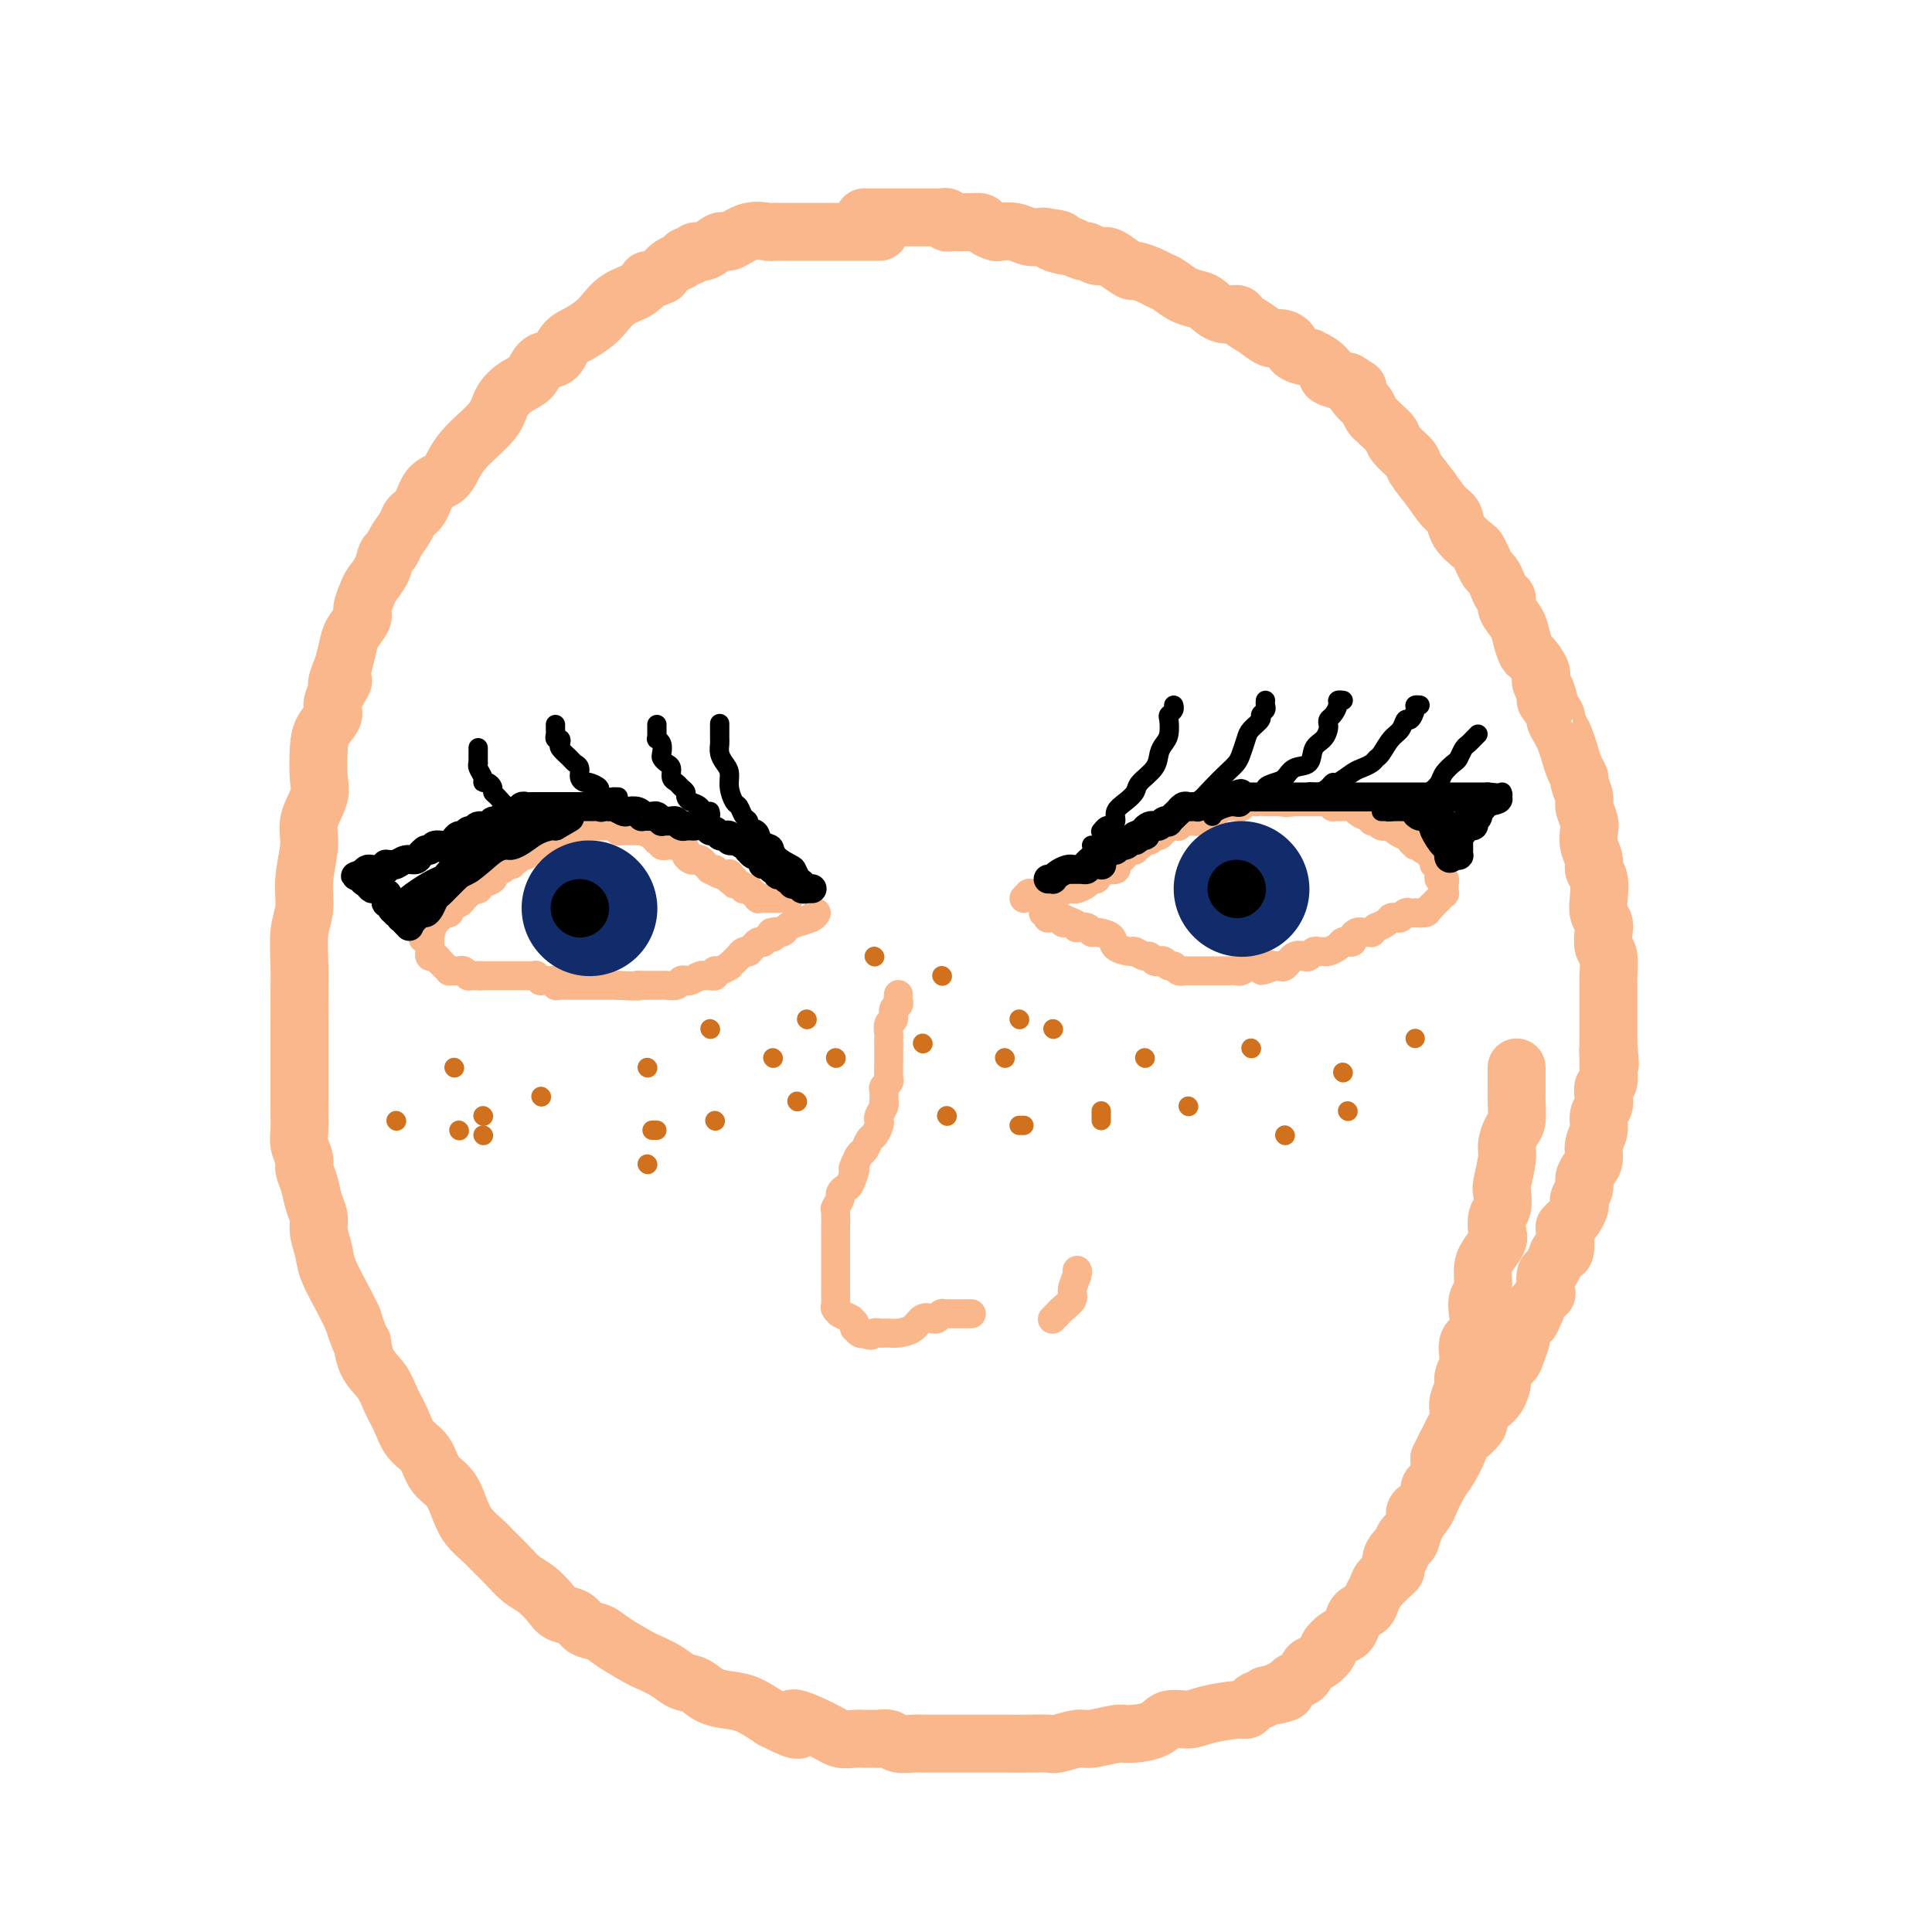<svg viewBox='0 0 400 400' version='1.1' xmlns='http://www.w3.org/2000/svg' xmlns:xlink='http://www.w3.org/1999/xlink'><g fill='none' stroke='#FBB78C' stroke-width='12' stroke-linecap='round' stroke-linejoin='round'><path d='M182,48c0.120,0.000 0.241,0.000 0,0c-0.241,-0.000 -0.842,-0.000 -1,0c-0.158,0.000 0.128,0.000 0,0c-0.128,-0.000 -0.671,-0.000 -1,0c-0.329,0.000 -0.443,0.000 -1,0c-0.557,-0.000 -1.555,-0.000 -2,0c-0.445,0.000 -0.335,0.000 -1,0c-0.665,-0.000 -2.103,-0.000 -3,0c-0.897,0.000 -1.252,0.000 -2,0c-0.748,-0.000 -1.889,-0.000 -3,0c-1.111,0.000 -2.193,0.001 -3,0c-0.807,-0.001 -1.338,-0.002 -2,0c-0.662,0.002 -1.455,0.009 -2,0c-0.545,-0.009 -0.841,-0.033 -1,0c-0.159,0.033 -0.182,0.122 -1,0c-0.818,-0.122 -2.432,-0.454 -4,0c-1.568,0.454 -3.088,1.695 -4,2c-0.912,0.305 -1.214,-0.325 -2,0c-0.786,0.325 -2.055,1.607 -3,2c-0.945,0.393 -1.566,-0.103 -2,0c-0.434,0.103 -0.683,0.804 -1,1c-0.317,0.196 -0.704,-0.112 -1,0c-0.296,0.112 -0.503,0.646 -1,1c-0.497,0.354 -1.285,0.530 -2,1c-0.715,0.470 -1.358,1.235 -2,2'/><path d='M137,57c-3.396,1.519 -2.887,0.815 -3,1c-0.113,0.185 -0.848,1.257 -2,2c-1.152,0.743 -2.721,1.156 -4,2c-1.279,0.844 -2.267,2.118 -3,3c-0.733,0.882 -1.212,1.372 -2,2c-0.788,0.628 -1.887,1.394 -3,2c-1.113,0.606 -2.240,1.054 -3,2c-0.760,0.946 -1.153,2.391 -2,3c-0.847,0.609 -2.150,0.380 -3,1c-0.850,0.620 -1.249,2.087 -2,3c-0.751,0.913 -1.854,1.273 -3,2c-1.146,0.727 -2.336,1.823 -3,3c-0.664,1.177 -0.800,2.435 -2,4c-1.200,1.565 -3.462,3.438 -5,5c-1.538,1.562 -2.353,2.813 -3,4c-0.647,1.187 -1.128,2.309 -2,3c-0.872,0.691 -2.135,0.951 -3,2c-0.865,1.049 -1.331,2.887 -2,4c-0.669,1.113 -1.542,1.501 -2,2c-0.458,0.499 -0.503,1.109 -1,2c-0.497,0.891 -1.446,2.063 -2,3c-0.554,0.937 -0.711,1.639 -1,2c-0.289,0.361 -0.709,0.380 -1,1c-0.291,0.620 -0.455,1.842 -1,3c-0.545,1.158 -1.473,2.253 -2,3c-0.527,0.747 -0.652,1.147 -1,2c-0.348,0.853 -0.919,2.160 -1,3c-0.081,0.840 0.329,1.215 0,2c-0.329,0.785 -1.396,1.981 -2,3c-0.604,1.019 -0.744,1.863 -1,3c-0.256,1.137 -0.628,2.569 -1,4'/><path d='M71,138c-2.656,6.199 -0.295,3.198 0,3c0.295,-0.198 -1.477,2.408 -2,4c-0.523,1.592 0.202,2.171 0,3c-0.202,0.829 -1.330,1.908 -2,3c-0.670,1.092 -0.882,2.197 -1,4c-0.118,1.803 -0.141,4.305 0,6c0.141,1.695 0.445,2.585 0,4c-0.445,1.415 -1.640,3.355 -2,5c-0.360,1.645 0.114,2.995 0,5c-0.114,2.005 -0.815,4.667 -1,7c-0.185,2.333 0.147,4.338 0,6c-0.147,1.662 -0.771,2.980 -1,5c-0.229,2.020 -0.061,4.742 0,7c0.061,2.258 0.016,4.051 0,6c-0.016,1.949 -0.004,4.054 0,6c0.004,1.946 0.001,3.732 0,5c-0.001,1.268 -0.001,2.019 0,4c0.001,1.981 0.004,5.192 0,7c-0.004,1.808 -0.016,2.213 0,3c0.016,0.787 0.060,1.956 0,3c-0.060,1.044 -0.224,1.963 0,3c0.224,1.037 0.834,2.192 1,3c0.166,0.808 -0.114,1.268 0,2c0.114,0.732 0.623,1.736 1,3c0.377,1.264 0.624,2.790 1,4c0.376,1.210 0.881,2.105 1,3c0.119,0.895 -0.148,1.789 0,3c0.148,1.211 0.710,2.737 1,4c0.290,1.263 0.309,2.263 1,4c0.691,1.737 2.055,4.211 3,6c0.945,1.789 1.473,2.895 2,4'/><path d='M73,273c2.136,6.510 1.976,4.786 2,5c0.024,0.214 0.232,2.368 1,4c0.768,1.632 2.097,2.743 3,4c0.903,1.257 1.382,2.661 2,4c0.618,1.339 1.377,2.612 2,4c0.623,1.388 1.112,2.891 2,4c0.888,1.109 2.176,1.822 3,3c0.824,1.178 1.183,2.819 2,4c0.817,1.181 2.091,1.901 3,3c0.909,1.099 1.454,2.576 2,4c0.546,1.424 1.094,2.794 2,4c0.906,1.206 2.171,2.247 3,3c0.829,0.753 1.223,1.216 2,2c0.777,0.784 1.936,1.888 3,3c1.064,1.112 2.032,2.233 3,3c0.968,0.767 1.935,1.179 3,2c1.065,0.821 2.228,2.051 3,3c0.772,0.949 1.152,1.618 2,2c0.848,0.382 2.164,0.477 3,1c0.836,0.523 1.191,1.473 2,2c0.809,0.527 2.072,0.630 3,1c0.928,0.370 1.522,1.006 3,2c1.478,0.994 3.841,2.345 5,3c1.159,0.655 1.114,0.613 2,1c0.886,0.387 2.705,1.203 4,2c1.295,0.797 2.067,1.574 3,2c0.933,0.426 2.026,0.501 3,1c0.974,0.499 1.828,1.422 3,2c1.172,0.578 2.662,0.809 4,1c1.338,0.191 2.525,0.340 4,1c1.475,0.660 3.237,1.830 5,3'/><path d='M160,356c8.640,4.397 4.240,0.891 4,0c-0.240,-0.891 3.680,0.833 6,2c2.320,1.167 3.040,1.777 4,2c0.960,0.223 2.158,0.059 3,0c0.842,-0.059 1.327,-0.012 2,0c0.673,0.012 1.535,-0.011 2,0c0.465,0.011 0.535,0.055 1,0c0.465,-0.055 1.327,-0.211 2,0c0.673,0.211 1.157,0.789 2,1c0.843,0.211 2.045,0.057 3,0c0.955,-0.057 1.665,-0.015 3,0c1.335,0.015 3.296,0.004 5,0c1.704,-0.004 3.150,0.000 5,0c1.850,-0.000 4.103,-0.004 6,0c1.897,0.004 3.440,0.016 5,0c1.560,-0.016 3.139,-0.061 4,0c0.861,0.061 1.004,0.227 2,0c0.996,-0.227 2.844,-0.847 4,-1c1.156,-0.153 1.620,0.162 3,0c1.380,-0.162 3.675,-0.799 5,-1c1.325,-0.201 1.681,0.034 3,0c1.319,-0.034 3.600,-0.339 5,-1c1.400,-0.661 1.919,-1.679 3,-2c1.081,-0.321 2.723,0.055 4,0c1.277,-0.055 2.187,-0.540 4,-1c1.813,-0.460 4.527,-0.893 6,-1c1.473,-0.107 1.704,0.112 2,0c0.296,-0.112 0.657,-0.556 1,-1c0.343,-0.444 0.669,-0.889 1,-1c0.331,-0.111 0.666,0.111 1,0c0.334,-0.111 0.667,-0.556 1,-1'/><path d='M262,351c7.366,-1.483 3.282,-0.190 2,0c-1.282,0.190 0.238,-0.721 1,-1c0.762,-0.279 0.767,0.076 1,0c0.233,-0.076 0.695,-0.583 1,-1c0.305,-0.417 0.454,-0.746 1,-1c0.546,-0.254 1.490,-0.434 2,-1c0.510,-0.566 0.587,-1.518 1,-2c0.413,-0.482 1.161,-0.496 2,-1c0.839,-0.504 1.769,-1.500 2,-2c0.231,-0.500 -0.237,-0.505 0,-1c0.237,-0.495 1.181,-1.480 2,-2c0.819,-0.520 1.515,-0.576 2,-1c0.485,-0.424 0.760,-1.216 1,-2c0.240,-0.784 0.444,-1.561 1,-2c0.556,-0.439 1.463,-0.540 2,-1c0.537,-0.460 0.703,-1.278 1,-2c0.297,-0.722 0.723,-1.349 1,-2c0.277,-0.651 0.403,-1.325 1,-2c0.597,-0.675 1.664,-1.350 2,-2c0.336,-0.650 -0.060,-1.275 0,-2c0.060,-0.725 0.575,-1.550 1,-2c0.425,-0.450 0.761,-0.525 1,-1c0.239,-0.475 0.379,-1.348 1,-2c0.621,-0.652 1.721,-1.082 2,-2c0.279,-0.918 -0.262,-2.324 0,-3c0.262,-0.676 1.328,-0.622 2,-1c0.672,-0.378 0.951,-1.190 1,-2c0.049,-0.810 -0.131,-1.619 0,-2c0.131,-0.381 0.574,-0.333 1,-1c0.426,-0.667 0.836,-2.048 1,-3c0.164,-0.952 0.082,-1.476 0,-2'/><path d='M298,302c2.498,-5.153 1.244,-2.536 1,-2c-0.244,0.536 0.522,-1.010 1,-2c0.478,-0.990 0.668,-1.424 1,-2c0.332,-0.576 0.806,-1.295 1,-2c0.194,-0.705 0.109,-1.398 0,-2c-0.109,-0.602 -0.241,-1.114 0,-2c0.241,-0.886 0.857,-2.147 1,-3c0.143,-0.853 -0.186,-1.299 0,-2c0.186,-0.701 0.886,-1.658 1,-3c0.114,-1.342 -0.358,-3.067 0,-4c0.358,-0.933 1.545,-1.072 2,-2c0.455,-0.928 0.176,-2.646 0,-4c-0.176,-1.354 -0.250,-2.345 0,-3c0.250,-0.655 0.824,-0.975 1,-2c0.176,-1.025 -0.045,-2.754 0,-4c0.045,-1.246 0.355,-2.009 1,-3c0.645,-0.991 1.623,-2.209 2,-3c0.377,-0.791 0.153,-1.153 0,-2c-0.153,-0.847 -0.233,-2.177 0,-3c0.233,-0.823 0.780,-1.140 1,-2c0.220,-0.860 0.114,-2.265 0,-3c-0.114,-0.735 -0.237,-0.800 0,-2c0.237,-1.200 0.834,-3.536 1,-5c0.166,-1.464 -0.099,-2.055 0,-3c0.099,-0.945 0.562,-2.244 1,-3c0.438,-0.756 0.849,-0.968 1,-2c0.151,-1.032 0.040,-2.885 0,-4c-0.040,-1.115 -0.011,-1.493 0,-2c0.011,-0.507 0.003,-1.145 0,-2c-0.003,-0.855 -0.002,-1.928 0,-3'/><path d='M179,45c-0.085,0.000 -0.170,0.000 0,0c0.170,-0.000 0.596,-0.000 1,0c0.404,0.000 0.787,0.000 1,0c0.213,-0.000 0.255,-0.000 1,0c0.745,0.000 2.193,0.000 3,0c0.807,-0.000 0.973,-0.000 2,0c1.027,0.000 2.915,0.000 4,0c1.085,-0.000 1.366,-0.001 2,0c0.634,0.001 1.619,0.004 2,0c0.381,-0.004 0.158,-0.015 0,0c-0.158,0.015 -0.249,0.057 0,0c0.249,-0.057 0.840,-0.211 1,0c0.160,0.211 -0.111,0.789 0,1c0.111,0.211 0.604,0.057 1,0c0.396,-0.057 0.697,-0.015 1,0c0.303,0.015 0.610,0.003 1,0c0.390,-0.003 0.863,0.002 1,0c0.137,-0.002 -0.061,-0.011 0,0c0.061,0.011 0.382,0.042 1,0c0.618,-0.042 1.534,-0.156 2,0c0.466,0.156 0.484,0.581 1,1c0.516,0.419 1.531,0.830 2,1c0.469,0.170 0.394,0.097 1,0c0.606,-0.097 1.894,-0.218 3,0c1.106,0.218 2.030,0.777 3,1c0.970,0.223 1.985,0.112 3,0'/><path d='M216,49c6.003,0.780 2.511,0.730 2,1c-0.511,0.270 1.960,0.861 3,1c1.040,0.139 0.649,-0.173 1,0c0.351,0.173 1.444,0.833 2,1c0.556,0.167 0.577,-0.158 1,0c0.423,0.158 1.249,0.798 2,1c0.751,0.202 1.426,-0.034 2,0c0.574,0.034 1.046,0.338 2,1c0.954,0.662 2.390,1.682 3,2c0.610,0.318 0.393,-0.066 1,0c0.607,0.066 2.039,0.581 3,1c0.961,0.419 1.450,0.741 2,1c0.550,0.259 1.161,0.455 2,1c0.839,0.545 1.906,1.438 3,2c1.094,0.562 2.214,0.794 3,1c0.786,0.206 1.239,0.386 2,1c0.761,0.614 1.832,1.661 3,2c1.168,0.339 2.434,-0.029 3,0c0.566,0.029 0.432,0.455 1,1c0.568,0.545 1.837,1.210 3,2c1.163,0.790 2.218,1.704 3,2c0.782,0.296 1.290,-0.026 2,0c0.710,0.026 1.621,0.401 2,1c0.379,0.599 0.225,1.421 1,2c0.775,0.579 2.478,0.914 3,1c0.522,0.086 -0.137,-0.078 0,0c0.137,0.078 1.070,0.399 2,1c0.930,0.601 1.858,1.481 2,2c0.142,0.519 -0.500,0.678 0,1c0.500,0.322 2.143,0.806 3,1c0.857,0.194 0.929,0.097 1,0'/><path d='M279,79c3.737,2.285 1.579,0.997 1,1c-0.579,0.003 0.423,1.296 1,2c0.577,0.704 0.731,0.818 1,1c0.269,0.182 0.654,0.433 1,1c0.346,0.567 0.654,1.449 1,2c0.346,0.551 0.731,0.771 1,1c0.269,0.229 0.424,0.469 1,1c0.576,0.531 1.575,1.355 2,2c0.425,0.645 0.277,1.111 1,2c0.723,0.889 2.316,2.201 3,3c0.684,0.799 0.457,1.084 1,2c0.543,0.916 1.855,2.463 3,4c1.145,1.537 2.124,3.066 3,4c0.876,0.934 1.649,1.275 2,2c0.351,0.725 0.279,1.833 1,3c0.721,1.167 2.235,2.392 3,3c0.765,0.608 0.783,0.599 1,1c0.217,0.401 0.635,1.210 1,2c0.365,0.790 0.676,1.559 1,2c0.324,0.441 0.659,0.554 1,1c0.341,0.446 0.687,1.225 1,2c0.313,0.775 0.595,1.547 1,2c0.405,0.453 0.935,0.588 1,1c0.065,0.412 -0.335,1.103 0,2c0.335,0.897 1.404,2.001 2,3c0.596,0.999 0.719,1.892 1,3c0.281,1.108 0.719,2.432 1,3c0.281,0.568 0.405,0.379 1,1c0.595,0.621 1.660,2.052 2,3c0.340,0.948 -0.046,1.414 0,2c0.046,0.586 0.523,1.293 1,2'/><path d='M320,143c1.577,3.993 0.019,1.975 0,2c-0.019,0.025 1.501,2.092 2,3c0.499,0.908 -0.021,0.655 0,1c0.021,0.345 0.584,1.287 1,2c0.416,0.713 0.685,1.197 1,2c0.315,0.803 0.677,1.924 1,3c0.323,1.076 0.607,2.107 1,3c0.393,0.893 0.894,1.647 1,2c0.106,0.353 -0.181,0.306 0,1c0.181,0.694 0.832,2.128 1,3c0.168,0.872 -0.147,1.182 0,2c0.147,0.818 0.756,2.145 1,3c0.244,0.855 0.122,1.238 0,2c-0.122,0.762 -0.243,1.901 0,3c0.243,1.099 0.849,2.157 1,3c0.151,0.843 -0.152,1.472 0,2c0.152,0.528 0.759,0.955 1,2c0.241,1.045 0.116,2.707 0,4c-0.116,1.293 -0.223,2.217 0,3c0.223,0.783 0.778,1.426 1,2c0.222,0.574 0.112,1.079 0,2c-0.112,0.921 -0.226,2.258 0,3c0.226,0.742 0.793,0.890 1,2c0.207,1.110 0.056,3.182 0,4c-0.056,0.818 -0.015,0.383 0,1c0.015,0.617 0.004,2.288 0,3c-0.004,0.712 -0.001,0.467 0,1c0.001,0.533 0.000,1.844 0,3c-0.000,1.156 -0.000,2.157 0,3c0.000,0.843 0.000,1.526 0,2c-0.000,0.474 -0.000,0.737 0,1'/><path d='M333,216c0.618,7.529 0.162,3.350 0,2c-0.162,-1.350 -0.030,0.127 0,1c0.030,0.873 -0.044,1.140 0,2c0.044,0.860 0.204,2.313 0,3c-0.204,0.687 -0.772,0.610 -1,1c-0.228,0.390 -0.118,1.248 0,2c0.118,0.752 0.243,1.398 0,2c-0.243,0.602 -0.852,1.158 -1,2c-0.148,0.842 0.167,1.969 0,3c-0.167,1.031 -0.814,1.967 -1,3c-0.186,1.033 0.090,2.164 0,3c-0.090,0.836 -0.546,1.376 -1,2c-0.454,0.624 -0.905,1.332 -1,2c-0.095,0.668 0.168,1.296 0,2c-0.168,0.704 -0.766,1.484 -1,2c-0.234,0.516 -0.105,0.769 0,1c0.105,0.231 0.186,0.440 0,1c-0.186,0.560 -0.637,1.472 -1,2c-0.363,0.528 -0.636,0.672 -1,1c-0.364,0.328 -0.819,0.840 -1,1c-0.181,0.160 -0.090,-0.030 0,1c0.090,1.030 0.178,3.282 0,4c-0.178,0.718 -0.622,-0.099 -1,0c-0.378,0.099 -0.690,1.113 -1,2c-0.310,0.887 -0.617,1.647 -1,2c-0.383,0.353 -0.842,0.297 -1,1c-0.158,0.703 -0.015,2.163 0,3c0.015,0.837 -0.099,1.049 0,1c0.099,-0.049 0.411,-0.359 0,0c-0.411,0.359 -1.546,1.388 -2,2c-0.454,0.612 -0.227,0.806 0,1'/><path d='M318,271c-1.958,4.784 -0.852,1.246 -1,1c-0.148,-0.246 -1.550,2.802 -2,4c-0.450,1.198 0.052,0.546 0,1c-0.052,0.454 -0.657,2.012 -1,3c-0.343,0.988 -0.423,1.405 -1,2c-0.577,0.595 -1.651,1.367 -2,2c-0.349,0.633 0.029,1.127 0,2c-0.029,0.873 -0.463,2.125 -1,3c-0.537,0.875 -1.176,1.373 -2,2c-0.824,0.627 -1.835,1.382 -2,2c-0.165,0.618 0.514,1.098 0,2c-0.514,0.902 -2.222,2.227 -3,3c-0.778,0.773 -0.627,0.993 -1,2c-0.373,1.007 -1.269,2.800 -2,4c-0.731,1.200 -1.295,1.807 -2,3c-0.705,1.193 -1.551,2.973 -2,4c-0.449,1.027 -0.501,1.300 -1,2c-0.499,0.700 -1.444,1.826 -2,3c-0.556,1.174 -0.723,2.395 -1,3c-0.277,0.605 -0.664,0.595 -1,1c-0.336,0.405 -0.619,1.226 -1,2c-0.381,0.774 -0.859,1.500 -1,2c-0.141,0.500 0.055,0.773 0,1c-0.055,0.227 -0.361,0.407 -1,1c-0.639,0.593 -1.611,1.598 -2,2c-0.389,0.402 -0.194,0.201 0,0'/></g>
<g fill='none' stroke='#FBB78C' stroke-width='6' stroke-linecap='round' stroke-linejoin='round'><path d='M163,186c0.234,-0.000 0.469,-0.000 0,0c-0.469,0.000 -1.640,0.000 -2,0c-0.360,-0.000 0.092,-0.000 0,0c-0.092,0.000 -0.727,0.000 -1,0c-0.273,-0.000 -0.182,-0.000 0,0c0.182,0.000 0.456,0.001 0,0c-0.456,-0.001 -1.643,-0.004 -2,0c-0.357,0.004 0.116,0.016 0,0c-0.116,-0.016 -0.820,-0.061 -1,0c-0.180,0.061 0.163,0.227 0,0c-0.163,-0.227 -0.832,-0.846 -1,-1c-0.168,-0.154 0.166,0.156 0,0c-0.166,-0.156 -0.832,-0.778 -1,-1c-0.168,-0.222 0.161,-0.044 0,0c-0.161,0.044 -0.813,-0.044 -1,0c-0.187,0.044 0.090,0.222 0,0c-0.090,-0.222 -0.546,-0.843 -1,-1c-0.454,-0.157 -0.907,0.150 -1,0c-0.093,-0.150 0.172,-0.758 0,-1c-0.172,-0.242 -0.781,-0.117 -1,0c-0.219,0.117 -0.048,0.228 0,0c0.048,-0.228 -0.026,-0.793 0,-1c0.026,-0.207 0.151,-0.055 0,0c-0.151,0.055 -0.579,0.015 -1,0c-0.421,-0.015 -0.835,-0.004 -1,0c-0.165,0.004 -0.083,0.002 0,0'/><path d='M149,181c-2.410,-1.001 -1.434,-1.004 -1,-1c0.434,0.004 0.326,0.015 0,0c-0.326,-0.015 -0.871,-0.056 -1,0c-0.129,0.056 0.159,0.207 0,0c-0.159,-0.207 -0.764,-0.774 -1,-1c-0.236,-0.226 -0.105,-0.112 0,0c0.105,0.112 0.182,0.223 0,0c-0.182,-0.223 -0.622,-0.781 -1,-1c-0.378,-0.219 -0.693,-0.101 -1,0c-0.307,0.101 -0.607,0.185 -1,0c-0.393,-0.185 -0.878,-0.638 -1,-1c-0.122,-0.362 0.121,-0.633 0,-1c-0.121,-0.367 -0.606,-0.831 -1,-1c-0.394,-0.169 -0.698,-0.044 -1,0c-0.302,0.044 -0.603,0.008 -1,0c-0.397,-0.008 -0.890,0.012 -1,0c-0.110,-0.012 0.163,-0.056 0,0c-0.163,0.056 -0.760,0.212 -1,0c-0.240,-0.212 -0.121,-0.793 0,-1c0.121,-0.207 0.244,-0.040 0,0c-0.244,0.040 -0.857,-0.046 -1,0c-0.143,0.046 0.182,0.222 0,0c-0.182,-0.222 -0.871,-0.844 -1,-1c-0.129,-0.156 0.303,0.154 0,0c-0.303,-0.154 -1.342,-0.774 -2,-1c-0.658,-0.226 -0.937,-0.060 -1,0c-0.063,0.060 0.088,0.013 0,0c-0.088,-0.013 -0.415,0.007 -1,0c-0.585,-0.007 -1.427,-0.040 -2,0c-0.573,0.040 -0.878,0.154 -1,0c-0.122,-0.154 -0.061,-0.577 0,-1'/><path d='M128,171c-3.205,-1.547 -0.718,-0.415 0,0c0.718,0.415 -0.333,0.111 -1,0c-0.667,-0.111 -0.949,-0.030 -1,0c-0.051,0.030 0.131,0.008 0,0c-0.131,-0.008 -0.574,-0.002 -1,0c-0.426,0.002 -0.835,0.000 -1,0c-0.165,-0.000 -0.086,0.000 0,0c0.086,-0.000 0.177,-0.001 0,0c-0.177,0.001 -0.624,0.004 -1,0c-0.376,-0.004 -0.683,-0.015 -1,0c-0.317,0.015 -0.645,0.055 -1,0c-0.355,-0.055 -0.739,-0.207 -1,0c-0.261,0.207 -0.400,0.772 -1,1c-0.600,0.228 -1.663,0.118 -2,0c-0.337,-0.118 0.050,-0.243 0,0c-0.050,0.243 -0.538,0.853 -1,1c-0.462,0.147 -0.897,-0.171 -1,0c-0.103,0.171 0.126,0.830 0,1c-0.126,0.170 -0.607,-0.150 -1,0c-0.393,0.150 -0.698,0.771 -1,1c-0.302,0.229 -0.602,0.065 -1,0c-0.398,-0.065 -0.895,-0.033 -1,0c-0.105,0.033 0.183,0.065 0,0c-0.183,-0.065 -0.837,-0.228 -1,0c-0.163,0.228 0.163,0.846 0,1c-0.163,0.154 -0.817,-0.154 -1,0c-0.183,0.154 0.105,0.772 0,1c-0.105,0.228 -0.601,0.065 -1,0c-0.399,-0.065 -0.699,-0.033 -1,0'/><path d='M107,177c-3.188,1.156 -0.657,1.046 0,1c0.657,-0.046 -0.559,-0.027 -1,0c-0.441,0.027 -0.107,0.064 0,0c0.107,-0.064 -0.013,-0.228 0,0c0.013,0.228 0.157,0.850 0,1c-0.157,0.150 -0.617,-0.171 -1,0c-0.383,0.171 -0.689,0.833 -1,1c-0.311,0.167 -0.626,-0.163 -1,0c-0.374,0.163 -0.808,0.818 -1,1c-0.192,0.182 -0.142,-0.109 0,0c0.142,0.109 0.375,0.616 0,1c-0.375,0.384 -1.358,0.643 -2,1c-0.642,0.357 -0.942,0.813 -1,1c-0.058,0.187 0.125,0.105 0,0c-0.125,-0.105 -0.558,-0.234 -1,0c-0.442,0.234 -0.892,0.833 -1,1c-0.108,0.167 0.125,-0.096 0,0c-0.125,0.096 -0.607,0.551 -1,1c-0.393,0.449 -0.698,0.891 -1,1c-0.302,0.109 -0.602,-0.115 -1,0c-0.398,0.115 -0.894,0.569 -1,1c-0.106,0.431 0.178,0.837 0,1c-0.178,0.163 -0.817,0.081 -1,0c-0.183,-0.081 0.091,-0.161 0,0c-0.091,0.161 -0.546,0.564 -1,1c-0.454,0.436 -0.906,0.904 -1,1c-0.094,0.096 0.171,-0.180 0,0c-0.171,0.180 -0.777,0.818 -1,1c-0.223,0.182 -0.064,-0.091 0,0c0.064,0.091 0.032,0.545 0,1'/><path d='M89,193c-2.785,2.493 -0.746,0.725 0,0c0.746,-0.725 0.200,-0.405 0,0c-0.200,0.405 -0.054,0.897 0,1c0.054,0.103 0.014,-0.184 0,0c-0.014,0.184 -0.004,0.838 0,1c0.004,0.162 0.001,-0.166 0,0c-0.001,0.166 -0.000,0.828 0,1c0.000,0.172 -0.001,-0.146 0,0c0.001,0.146 0.003,0.756 0,1c-0.003,0.244 -0.011,0.122 0,0c0.011,-0.122 0.041,-0.244 0,0c-0.041,0.244 -0.152,0.853 0,1c0.152,0.147 0.566,-0.167 1,0c0.434,0.167 0.886,0.815 1,1c0.114,0.185 -0.110,-0.094 0,0c0.110,0.094 0.554,0.561 1,1c0.446,0.439 0.893,0.849 1,1c0.107,0.151 -0.125,0.044 0,0c0.125,-0.044 0.607,-0.026 1,0c0.393,0.026 0.697,0.060 1,0c0.303,-0.060 0.606,-0.212 1,0c0.394,0.212 0.879,0.789 1,1c0.121,0.211 -0.121,0.057 0,0c0.121,-0.057 0.606,-0.016 1,0c0.394,0.016 0.697,0.008 1,0'/><path d='M99,202c0.901,0.155 0.153,0.041 0,0c-0.153,-0.041 0.288,-0.011 1,0c0.712,0.011 1.696,0.003 2,0c0.304,-0.003 -0.072,-0.001 0,0c0.072,0.001 0.593,0.000 1,0c0.407,-0.000 0.701,-0.000 1,0c0.299,0.000 0.604,0.000 1,0c0.396,-0.000 0.883,-0.000 1,0c0.117,0.000 -0.136,0.000 0,0c0.136,-0.000 0.662,-0.001 1,0c0.338,0.001 0.487,0.004 1,0c0.513,-0.004 1.390,-0.015 2,0c0.610,0.015 0.955,0.057 1,0c0.045,-0.057 -0.208,-0.212 0,0c0.208,0.212 0.878,0.793 1,1c0.122,0.207 -0.304,0.041 0,0c0.304,-0.041 1.339,0.041 2,0c0.661,-0.041 0.947,-0.207 1,0c0.053,0.207 -0.126,0.788 0,1c0.126,0.212 0.558,0.057 1,0c0.442,-0.057 0.892,-0.015 1,0c0.108,0.015 -0.128,0.004 0,0c0.128,-0.004 0.619,-0.001 1,0c0.381,0.001 0.650,0.000 1,0c0.350,-0.000 0.780,-0.000 1,0c0.220,0.000 0.230,0.000 1,0c0.770,-0.000 2.299,-0.000 3,0c0.701,0.000 0.573,0.000 1,0c0.427,-0.000 1.408,-0.000 2,0c0.592,0.000 0.796,0.000 1,0'/><path d='M128,204c5.344,0.309 4.205,0.083 4,0c-0.205,-0.083 0.523,-0.022 1,0c0.477,0.022 0.704,0.006 1,0c0.296,-0.006 0.660,-0.001 1,0c0.340,0.001 0.654,-0.004 1,0c0.346,0.004 0.723,0.015 1,0c0.277,-0.015 0.454,-0.055 1,0c0.546,0.055 1.459,0.207 2,0c0.541,-0.207 0.708,-0.773 1,-1c0.292,-0.227 0.708,-0.114 1,0c0.292,0.114 0.460,0.228 1,0c0.540,-0.228 1.451,-0.797 2,-1c0.549,-0.203 0.737,-0.039 1,0c0.263,0.039 0.600,-0.046 1,0c0.400,0.046 0.863,0.223 1,0c0.137,-0.223 -0.051,-0.847 0,-1c0.051,-0.153 0.342,0.167 1,0c0.658,-0.167 1.681,-0.819 2,-1c0.319,-0.181 -0.068,0.109 0,0c0.068,-0.109 0.592,-0.617 1,-1c0.408,-0.383 0.701,-0.641 1,-1c0.299,-0.359 0.605,-0.818 1,-1c0.395,-0.182 0.881,-0.088 1,0c0.119,0.088 -0.127,0.168 0,0c0.127,-0.168 0.626,-0.585 1,-1c0.374,-0.415 0.621,-0.829 1,-1c0.379,-0.171 0.889,-0.098 1,0c0.111,0.098 -0.176,0.222 0,0c0.176,-0.222 0.817,-0.791 1,-1c0.183,-0.209 -0.090,-0.060 0,0c0.090,0.060 0.545,0.030 1,0'/><path d='M160,194c1.874,-1.464 0.558,-1.123 0,-1c-0.558,0.123 -0.357,0.030 0,0c0.357,-0.030 0.871,0.003 1,0c0.129,-0.003 -0.127,-0.042 0,0c0.127,0.042 0.637,0.165 1,0c0.363,-0.165 0.581,-0.619 1,-1c0.419,-0.381 1.040,-0.690 2,-1c0.960,-0.310 2.258,-0.622 3,-1c0.742,-0.378 0.926,-0.822 1,-1c0.074,-0.178 0.037,-0.089 0,0'/><path d='M212,186c0.418,-0.423 0.837,-0.845 1,-1c0.163,-0.155 0.071,-0.041 0,0c-0.071,0.041 -0.121,0.011 0,0c0.121,-0.011 0.413,-0.002 1,0c0.587,0.002 1.470,-0.003 2,0c0.530,0.003 0.705,0.015 1,0c0.295,-0.015 0.708,-0.056 1,0c0.292,0.056 0.463,0.208 1,0c0.537,-0.208 1.439,-0.778 2,-1c0.561,-0.222 0.781,-0.097 1,0c0.219,0.097 0.436,0.167 1,0c0.564,-0.167 1.475,-0.570 2,-1c0.525,-0.430 0.664,-0.886 1,-1c0.336,-0.114 0.868,0.114 1,0c0.132,-0.114 -0.137,-0.569 0,-1c0.137,-0.431 0.681,-0.836 1,-1c0.319,-0.164 0.414,-0.085 1,0c0.586,0.085 1.662,0.176 2,0c0.338,-0.176 -0.063,-0.621 0,-1c0.063,-0.379 0.592,-0.694 1,-1c0.408,-0.306 0.697,-0.604 1,-1c0.303,-0.396 0.621,-0.891 1,-1c0.379,-0.109 0.819,0.168 1,0c0.181,-0.168 0.104,-0.781 0,-1c-0.104,-0.219 -0.235,-0.044 0,0c0.235,0.044 0.837,-0.045 1,0c0.163,0.045 -0.114,0.222 0,0c0.114,-0.222 0.618,-0.843 1,-1c0.382,-0.157 0.641,0.150 1,0c0.359,-0.150 0.817,-0.757 1,-1c0.183,-0.243 0.092,-0.121 0,0'/><path d='M239,173c2.405,-1.482 1.418,-0.187 1,0c-0.418,0.187 -0.266,-0.735 0,-1c0.266,-0.265 0.644,0.126 1,0c0.356,-0.126 0.688,-0.770 1,-1c0.312,-0.230 0.604,-0.048 1,0c0.396,0.048 0.897,-0.040 1,0c0.103,0.040 -0.193,0.208 0,0c0.193,-0.208 0.874,-0.792 1,-1c0.126,-0.208 -0.304,-0.041 0,0c0.304,0.041 1.342,-0.046 2,0c0.658,0.046 0.935,0.223 1,0c0.065,-0.223 -0.084,-0.848 0,-1c0.084,-0.152 0.400,0.170 1,0c0.600,-0.170 1.483,-0.830 2,-1c0.517,-0.170 0.667,0.150 1,0c0.333,-0.150 0.849,-0.771 1,-1c0.151,-0.229 -0.063,-0.065 0,0c0.063,0.065 0.403,0.032 1,0c0.597,-0.032 1.452,-0.061 2,0c0.548,0.061 0.791,0.212 1,0c0.209,-0.212 0.385,-0.789 1,-1c0.615,-0.211 1.667,-0.057 2,0c0.333,0.057 -0.055,0.015 0,0c0.055,-0.015 0.554,-0.004 1,0c0.446,0.004 0.841,0.001 1,0c0.159,-0.001 0.084,-0.000 0,0c-0.084,0.000 -0.177,0.000 0,0c0.177,-0.000 0.625,-0.000 1,0c0.375,0.000 0.678,0.000 1,0c0.322,-0.000 0.663,-0.000 1,0c0.337,0.000 0.668,0.000 1,0'/><path d='M266,166c4.048,-1.083 0.668,-0.290 0,0c-0.668,0.290 1.374,0.078 2,0c0.626,-0.078 -0.165,-0.021 0,0c0.165,0.021 1.287,0.006 2,0c0.713,-0.006 1.017,-0.003 1,0c-0.017,0.003 -0.354,0.004 0,0c0.354,-0.004 1.400,-0.015 2,0c0.600,0.015 0.752,0.057 1,0c0.248,-0.057 0.590,-0.211 1,0c0.410,0.211 0.887,0.788 1,1c0.113,0.212 -0.140,0.060 0,0c0.140,-0.060 0.671,-0.026 1,0c0.329,0.026 0.456,0.044 1,0c0.544,-0.044 1.504,-0.151 2,0c0.496,0.151 0.529,0.561 1,1c0.471,0.439 1.382,0.906 2,1c0.618,0.094 0.944,-0.185 1,0c0.056,0.185 -0.157,0.834 0,1c0.157,0.166 0.682,-0.153 1,0c0.318,0.153 0.427,0.776 1,1c0.573,0.224 1.610,0.050 2,0c0.390,-0.050 0.133,0.024 0,0c-0.133,-0.024 -0.142,-0.147 0,0c0.142,0.147 0.434,0.565 1,1c0.566,0.435 1.404,0.887 2,1c0.596,0.113 0.948,-0.113 1,0c0.052,0.113 -0.196,0.566 0,1c0.196,0.434 0.836,0.848 1,1c0.164,0.152 -0.148,0.041 0,0c0.148,-0.041 0.757,-0.012 1,0c0.243,0.012 0.122,0.006 0,0'/><path d='M294,175c2.410,1.460 1.434,1.108 1,1c-0.434,-0.108 -0.326,0.026 0,0c0.326,-0.026 0.871,-0.213 1,0c0.129,0.213 -0.158,0.827 0,1c0.158,0.173 0.760,-0.093 1,0c0.240,0.093 0.117,0.547 0,1c-0.117,0.453 -0.227,0.906 0,1c0.227,0.094 0.793,-0.172 1,0c0.207,0.172 0.056,0.781 0,1c-0.056,0.219 -0.016,0.049 0,0c0.016,-0.049 0.008,0.024 0,0c-0.008,-0.024 -0.016,-0.146 0,0c0.016,0.146 0.057,0.560 0,1c-0.057,0.440 -0.211,0.906 0,1c0.211,0.094 0.789,-0.185 1,0c0.211,0.185 0.057,0.833 0,1c-0.057,0.167 -0.015,-0.147 0,0c0.015,0.147 0.005,0.756 0,1c-0.005,0.244 -0.005,0.122 0,0c0.005,-0.122 0.017,-0.244 0,0c-0.017,0.244 -0.061,0.854 0,1c0.061,0.146 0.227,-0.172 0,0c-0.227,0.172 -0.848,0.833 -1,1c-0.152,0.167 0.165,-0.162 0,0c-0.165,0.162 -0.814,0.813 -1,1c-0.186,0.187 0.090,-0.089 0,0c-0.090,0.089 -0.545,0.545 -1,1'/><path d='M296,188c-0.566,0.690 -0.480,0.916 -1,1c-0.520,0.084 -1.645,0.026 -2,0c-0.355,-0.026 0.060,-0.021 0,0c-0.060,0.021 -0.594,0.057 -1,0c-0.406,-0.057 -0.685,-0.209 -1,0c-0.315,0.209 -0.667,0.778 -1,1c-0.333,0.222 -0.649,0.097 -1,0c-0.351,-0.097 -0.739,-0.166 -1,0c-0.261,0.166 -0.395,0.566 -1,1c-0.605,0.434 -1.682,0.901 -2,1c-0.318,0.099 0.122,-0.169 0,0c-0.122,0.169 -0.806,0.777 -1,1c-0.194,0.223 0.102,0.063 0,0c-0.102,-0.063 -0.601,-0.027 -1,0c-0.399,0.027 -0.698,0.046 -1,0c-0.302,-0.046 -0.606,-0.157 -1,0c-0.394,0.157 -0.878,0.581 -1,1c-0.122,0.419 0.118,0.834 0,1c-0.118,0.166 -0.595,0.083 -1,0c-0.405,-0.083 -0.738,-0.166 -1,0c-0.262,0.166 -0.451,0.579 -1,1c-0.549,0.421 -1.457,0.848 -2,1c-0.543,0.152 -0.722,0.027 -1,0c-0.278,-0.027 -0.655,0.043 -1,0c-0.345,-0.043 -0.660,-0.200 -1,0c-0.340,0.200 -0.707,0.758 -1,1c-0.293,0.242 -0.512,0.170 -1,0c-0.488,-0.170 -1.244,-0.437 -2,0c-0.756,0.437 -1.511,1.579 -2,2c-0.489,0.421 -0.711,0.120 -1,0c-0.289,-0.120 -0.644,-0.060 -1,0'/><path d='M264,200c-5.080,1.852 -1.780,0.482 -1,0c0.780,-0.482 -0.961,-0.077 -2,0c-1.039,0.077 -1.378,-0.176 -2,0c-0.622,0.176 -1.528,0.779 -2,1c-0.472,0.221 -0.510,0.059 -1,0c-0.490,-0.059 -1.431,-0.016 -2,0c-0.569,0.016 -0.767,0.004 -1,0c-0.233,-0.004 -0.501,-0.001 -1,0c-0.499,0.001 -1.229,-0.000 -2,0c-0.771,0.000 -1.583,0.001 -2,0c-0.417,-0.001 -0.440,-0.004 -1,0c-0.560,0.004 -1.655,0.016 -2,0c-0.345,-0.016 0.062,-0.061 0,0c-0.062,0.061 -0.594,0.226 -1,0c-0.406,-0.226 -0.686,-0.844 -1,-1c-0.314,-0.156 -0.662,0.150 -1,0c-0.338,-0.150 -0.667,-0.757 -1,-1c-0.333,-0.243 -0.671,-0.122 -1,0c-0.329,0.122 -0.649,0.243 -1,0c-0.351,-0.243 -0.732,-0.852 -1,-1c-0.268,-0.148 -0.423,0.164 -1,0c-0.577,-0.164 -1.577,-0.804 -2,-1c-0.423,-0.196 -0.271,0.054 -1,0c-0.729,-0.054 -2.341,-0.410 -3,-1c-0.659,-0.590 -0.366,-1.412 -1,-2c-0.634,-0.588 -2.193,-0.941 -3,-1c-0.807,-0.059 -0.860,0.178 -1,0c-0.140,-0.178 -0.367,-0.769 -1,-1c-0.633,-0.231 -1.670,-0.101 -2,0c-0.330,0.101 0.049,0.172 0,0c-0.049,-0.172 -0.524,-0.586 -1,-1'/><path d='M222,191c-3.416,-1.548 -0.957,-0.419 0,0c0.957,0.419 0.411,0.126 0,0c-0.411,-0.126 -0.688,-0.087 -1,0c-0.312,0.087 -0.658,0.220 -1,0c-0.342,-0.220 -0.679,-0.795 -1,-1c-0.321,-0.205 -0.626,-0.041 -1,0c-0.374,0.041 -0.819,-0.042 -1,0c-0.181,0.042 -0.100,0.207 0,0c0.100,-0.207 0.219,-0.787 0,-1c-0.219,-0.213 -0.777,-0.061 -1,0c-0.223,0.061 -0.112,0.030 0,0'/><path d='M186,206c0.009,-0.087 0.017,-0.174 0,0c-0.017,0.174 -0.061,0.609 0,1c0.061,0.391 0.227,0.739 0,1c-0.227,0.261 -0.845,0.436 -1,1c-0.155,0.564 0.155,1.517 0,2c-0.155,0.483 -0.773,0.496 -1,1c-0.227,0.504 -0.061,1.497 0,2c0.061,0.503 0.016,0.514 0,1c-0.016,0.486 -0.005,1.447 0,2c0.005,0.553 0.002,0.697 0,1c-0.002,0.303 -0.004,0.764 0,1c0.004,0.236 0.015,0.247 0,1c-0.015,0.753 -0.057,2.248 0,3c0.057,0.752 0.211,0.761 0,1c-0.211,0.239 -0.788,0.707 -1,1c-0.212,0.293 -0.061,0.411 0,1c0.061,0.589 0.030,1.650 0,2c-0.030,0.350 -0.060,-0.009 0,0c0.060,0.009 0.209,0.388 0,1c-0.209,0.612 -0.777,1.458 -1,2c-0.223,0.542 -0.101,0.779 0,1c0.101,0.221 0.182,0.426 0,1c-0.182,0.574 -0.626,1.519 -1,2c-0.374,0.481 -0.678,0.500 -1,1c-0.322,0.500 -0.664,1.481 -1,2c-0.336,0.519 -0.668,0.577 -1,1c-0.332,0.423 -0.666,1.212 -1,2'/><path d='M177,241c-0.879,1.913 -0.077,0.697 0,1c0.077,0.303 -0.572,2.127 -1,3c-0.428,0.873 -0.637,0.795 -1,1c-0.363,0.205 -0.882,0.693 -1,1c-0.118,0.307 0.165,0.432 0,1c-0.165,0.568 -0.776,1.580 -1,2c-0.224,0.420 -0.060,0.249 0,1c0.060,0.751 0.016,2.425 0,3c-0.016,0.575 -0.004,0.052 0,0c0.004,-0.052 0.001,0.368 0,1c-0.001,0.632 -0.000,1.478 0,2c0.000,0.522 0.000,0.722 0,1c-0.000,0.278 -0.000,0.636 0,1c0.000,0.364 0.000,0.735 0,1c-0.000,0.265 -0.000,0.423 0,1c0.000,0.577 0.000,1.573 0,2c-0.000,0.427 -0.001,0.285 0,1c0.001,0.715 0.004,2.286 0,3c-0.004,0.714 -0.015,0.570 0,1c0.015,0.430 0.054,1.435 0,2c-0.054,0.565 -0.203,0.691 0,1c0.203,0.309 0.757,0.800 1,1c0.243,0.200 0.174,0.109 0,0c-0.174,-0.109 -0.453,-0.235 0,0c0.453,0.235 1.637,0.833 2,1c0.363,0.167 -0.096,-0.095 0,0c0.096,0.095 0.747,0.548 1,1c0.253,0.452 0.109,0.905 0,1c-0.109,0.095 -0.183,-0.167 0,0c0.183,0.167 0.624,0.762 1,1c0.376,0.238 0.688,0.119 1,0'/><path d='M179,276c1.347,0.928 1.716,0.247 2,0c0.284,-0.247 0.485,-0.060 1,0c0.515,0.060 1.346,-0.009 2,0c0.654,0.009 1.131,0.094 2,0c0.869,-0.094 2.132,-0.369 3,-1c0.868,-0.631 1.343,-1.619 2,-2c0.657,-0.381 1.497,-0.155 2,0c0.503,0.155 0.670,0.238 1,0c0.330,-0.238 0.825,-0.796 1,-1c0.175,-0.204 0.031,-0.055 0,0c-0.031,0.055 0.050,0.015 0,0c-0.050,-0.015 -0.230,-0.004 0,0c0.230,0.004 0.870,0.001 1,0c0.130,-0.001 -0.248,-0.000 0,0c0.248,0.000 1.124,0.000 2,0c0.876,-0.000 1.751,-0.000 2,0c0.249,0.000 -0.129,0.000 0,0c0.129,-0.000 0.766,-0.000 1,0c0.234,0.000 0.067,0.000 0,0c-0.067,-0.000 -0.033,-0.000 0,0'/><path d='M218,273c-0.117,0.118 -0.234,0.236 0,0c0.234,-0.236 0.818,-0.824 1,-1c0.182,-0.176 -0.039,0.062 0,0c0.039,-0.062 0.336,-0.423 1,-1c0.664,-0.577 1.695,-1.370 2,-2c0.305,-0.630 -0.114,-1.097 0,-2c0.114,-0.903 0.763,-2.242 1,-3c0.237,-0.758 0.064,-0.935 0,-1c-0.064,-0.065 -0.017,-0.017 0,0c0.017,0.017 0.005,0.005 0,0c-0.005,-0.005 -0.002,-0.002 0,0'/></g>
<g fill='none' stroke='#D2711D' stroke-width='4' stroke-linecap='round' stroke-linejoin='round'><path d='M160,219c0.000,0.000 0.100,0.100 0.1,0.1'/><path d='M165,228c0.000,0.000 0.100,0.100 0.1,0.1'/><path d='M173,219c0.000,0.000 0.100,0.100 0.1,0.1'/><path d='M181,198c0.000,0.000 0.100,0.100 0.1,0.1'/><path d='M195,202c0.000,0.000 0.100,0.100 0.1,0.1'/><path d='M191,216c0.000,0.000 0.100,0.100 0.1,0.1'/><path d='M196,231c0.000,0.000 0.100,0.100 0.1,0.1'/><path d='M211,233c0.417,0.000 0.833,0.000 1,0c0.167,0.000 0.083,0.000 0,0'/><path d='M208,219c0.000,0.000 0.100,0.100 0.1,0.1'/><path d='M211,211c0.000,0.000 0.100,0.100 0.1,0.1'/><path d='M218,213c0.000,0.000 0.100,0.100 0.1,0.1'/><path d='M228,230c0.000,0.311 0.000,0.622 0,1c0.000,0.378 0.000,0.822 0,1c0.000,0.178 0.000,0.089 0,0'/><path d='M246,229c0.000,0.000 0.100,0.100 0.1,0.1'/><path d='M237,219c0.000,0.000 0.100,0.100 0.1,0.1'/><path d='M259,217c0.000,0.000 0.100,0.100 0.1,0.1'/><path d='M266,235c0.000,0.000 0.100,0.100 0.1,0.1'/><path d='M279,230c0.000,0.000 0.100,0.100 0.1,0.1'/><path d='M278,222c0.000,0.000 0.100,0.100 0.1,0.1'/><path d='M293,215c0.000,0.000 0.000,0.000 0,0c0.000,0.000 0.000,0.000 0,0'/><path d='M134,221c0.000,0.000 0.100,0.100 0.1,0.1'/><path d='M135,234c0.417,0.000 0.833,0.000 1,0c0.167,0.000 0.083,0.000 0,0'/><path d='M167,211c0.000,0.000 0.100,0.100 0.1,0.1'/><path d='M147,213c0.000,0.000 0.100,0.100 0.1,0.1'/><path d='M148,232c0.000,0.000 0.100,0.100 0.1,0.1'/><path d='M134,241c0.000,0.000 0.100,0.100 0.1,0.1'/><path d='M112,227c0.000,0.000 0.100,0.100 0.1,0.1'/><path d='M100,231c0.000,0.000 0.100,0.100 0.1,0.1'/><path d='M95,234c0.000,0.000 0.100,0.100 0.1,0.1'/><path d='M94,221c0.000,0.000 0.100,0.100 0.1,0.1'/><path d='M82,232c0.000,0.000 0.100,0.100 0.1,0.1'/><path d='M100,235c0.000,0.000 0.100,0.100 0.1,0.1'/></g>
<g fill='none' stroke='#122B6A' stroke-width='28' stroke-linecap='round' stroke-linejoin='round'><path d='M257,184c0.000,0.000 0.100,0.100 0.1,0.1'/><path d='M122,188c0.000,0.000 0.100,0.100 0.1,0.1'/></g>
<g fill='none' stroke='#000000' stroke-width='12' stroke-linecap='round' stroke-linejoin='round'><path d='M256,184c0.000,0.000 0.100,0.100 0.1,0.1'/><path d='M120,188c0.000,0.000 0.100,0.100 0.1,0.1'/></g>
<g fill='none' stroke='#000000' stroke-width='6' stroke-linecap='round' stroke-linejoin='round'><path d='M217,182c0.439,-0.022 0.878,-0.044 1,0c0.122,0.044 -0.075,0.155 0,0c0.075,-0.155 0.420,-0.578 1,-1c0.580,-0.422 1.394,-0.845 2,-1c0.606,-0.155 1.004,-0.041 1,0c-0.004,0.041 -0.408,0.008 0,0c0.408,-0.008 1.630,0.008 2,0c0.370,-0.008 -0.112,-0.041 0,0c0.112,0.041 0.816,0.155 1,0c0.184,-0.155 -0.154,-0.580 0,-1c0.154,-0.420 0.801,-0.834 1,-1c0.199,-0.166 -0.048,-0.082 0,0c0.048,0.082 0.392,0.162 1,0c0.608,-0.162 1.482,-0.565 2,-1c0.518,-0.435 0.681,-0.900 1,-1c0.319,-0.100 0.793,0.166 1,0c0.207,-0.166 0.145,-0.762 0,-1c-0.145,-0.238 -0.375,-0.116 0,0c0.375,0.116 1.354,0.227 2,0c0.646,-0.227 0.958,-0.793 1,-1c0.042,-0.207 -0.184,-0.055 0,0c0.184,0.055 0.780,0.015 1,0c0.220,-0.015 0.063,-0.004 0,0c-0.063,0.004 -0.031,0.002 0,0'/><path d='M235,174c2.660,-1.476 0.309,-1.166 0,-1c-0.309,0.166 1.423,0.189 2,0c0.577,-0.189 -0.000,-0.590 0,-1c0.000,-0.410 0.579,-0.828 1,-1c0.421,-0.172 0.685,-0.096 1,0c0.315,0.096 0.681,0.214 1,0c0.319,-0.214 0.592,-0.760 1,-1c0.408,-0.240 0.949,-0.173 1,0c0.051,0.173 -0.390,0.453 0,0c0.390,-0.453 1.611,-1.638 2,-2c0.389,-0.362 -0.055,0.099 0,0c0.055,-0.099 0.607,-0.759 1,-1c0.393,-0.241 0.625,-0.064 1,0c0.375,0.064 0.892,0.013 1,0c0.108,-0.013 -0.192,0.012 0,0c0.192,-0.012 0.877,-0.059 1,0c0.123,0.059 -0.317,0.226 0,0c0.317,-0.226 1.391,-0.845 2,-1c0.609,-0.155 0.755,0.155 1,0c0.245,-0.155 0.591,-0.773 1,-1c0.409,-0.227 0.880,-0.061 1,0c0.120,0.061 -0.112,0.016 0,0c0.112,-0.016 0.569,-0.004 1,0c0.431,0.004 0.838,0.001 1,0c0.162,-0.001 0.081,-0.001 0,0'/><path d='M255,165c3.261,-1.392 1.412,-0.373 1,0c-0.412,0.373 0.611,0.100 1,0c0.389,-0.100 0.144,-0.027 0,0c-0.144,0.027 -0.189,0.007 0,0c0.189,-0.007 0.610,-0.002 1,0c0.390,0.002 0.748,0.001 1,0c0.252,-0.001 0.396,-0.000 1,0c0.604,0.000 1.667,0.000 2,0c0.333,-0.000 -0.065,-0.000 0,0c0.065,0.000 0.592,0.000 1,0c0.408,-0.000 0.697,-0.000 1,0c0.303,0.000 0.621,0.000 1,0c0.379,-0.000 0.819,-0.000 1,0c0.181,0.000 0.103,0.000 0,0c-0.103,-0.000 -0.231,-0.000 0,0c0.231,0.000 0.821,0.000 1,0c0.179,-0.000 -0.054,-0.000 0,0c0.054,0.000 0.396,0.000 1,0c0.604,-0.000 1.471,-0.000 2,0c0.529,0.000 0.719,0.000 1,0c0.281,-0.000 0.653,-0.000 1,0c0.347,0.000 0.670,0.000 1,0c0.330,-0.000 0.666,-0.000 1,0c0.334,0.000 0.667,0.000 1,0c0.333,-0.000 0.667,0.000 1,0c0.333,0.000 0.667,0.000 1,0c0.333,0.000 0.667,0.000 1,0c0.333,0.000 0.667,0.000 1,0c0.333,0.000 0.667,0.000 1,0'/><path d='M280,165c3.882,0.000 1.087,0.000 0,0c-1.087,0.000 -0.465,0.000 0,0c0.465,0.000 0.772,0.000 1,0c0.228,0.000 0.375,0.000 1,0c0.625,0.000 1.726,-0.000 2,0c0.274,0.000 -0.281,0.000 0,0c0.281,0.000 1.398,0.000 2,0c0.602,0.000 0.689,0.000 1,0c0.311,0.000 0.847,0.000 1,0c0.153,-0.000 -0.076,0.000 0,0c0.076,0.000 0.458,0.000 1,0c0.542,0.000 1.244,0.000 2,0c0.756,0.000 1.564,0.000 2,0c0.436,0.000 0.498,0.000 1,0c0.502,0.000 1.444,0.000 2,0c0.556,0.000 0.725,0.000 1,0c0.275,0.000 0.655,0.000 1,0c0.345,0.000 0.656,0.000 1,0c0.344,0.000 0.722,0.000 1,0c0.278,0.000 0.456,0.000 1,0c0.544,0.000 1.452,0.000 2,0c0.548,0.000 0.734,0.000 1,0c0.266,0.000 0.611,0.000 1,0c0.389,0.000 0.821,0.000 1,0c0.179,0.000 0.103,0.000 0,0c-0.103,0.000 -0.234,0.000 0,0c0.234,0.000 0.832,0.000 1,0c0.168,0.000 -0.095,0.000 0,0c0.095,0.000 0.547,0.000 1,0'/><path d='M308,165c4.314,0.242 1.099,0.848 0,1c-1.099,0.152 -0.083,-0.149 0,0c0.083,0.149 -0.767,0.746 -1,1c-0.233,0.254 0.150,0.163 0,0c-0.150,-0.163 -0.833,-0.398 -1,0c-0.167,0.398 0.180,1.430 0,2c-0.180,0.570 -0.889,0.679 -1,1c-0.111,0.321 0.377,0.856 0,1c-0.377,0.144 -1.618,-0.101 -2,0c-0.382,0.101 0.094,0.548 0,1c-0.094,0.452 -0.757,0.909 -1,1c-0.243,0.091 -0.065,-0.186 0,0c0.065,0.186 0.017,0.833 0,1c-0.017,0.167 -0.005,-0.147 0,0c0.005,0.147 0.001,0.756 0,1c-0.001,0.244 -0.001,0.122 0,0c0.001,-0.122 0.001,-0.243 0,0c-0.001,0.243 -0.003,0.850 0,1c0.003,0.150 0.011,-0.156 0,0c-0.011,0.156 -0.041,0.773 0,1c0.041,0.227 0.155,0.065 0,0c-0.155,-0.065 -0.577,-0.032 -1,0'/><path d='M301,177c-1.317,1.702 -1.110,-0.042 -1,-1c0.110,-0.958 0.121,-1.131 0,-1c-0.121,0.131 -0.376,0.567 -1,0c-0.624,-0.567 -1.616,-2.137 -2,-3c-0.384,-0.863 -0.158,-1.020 0,-1c0.158,0.020 0.250,0.216 0,0c-0.250,-0.216 -0.842,-0.845 -1,-1c-0.158,-0.155 0.118,0.165 0,0c-0.118,-0.165 -0.629,-0.815 -1,-1c-0.371,-0.185 -0.601,0.094 -1,0c-0.399,-0.094 -0.968,-0.561 -1,-1c-0.032,-0.439 0.474,-0.850 0,-1c-0.474,-0.150 -1.929,-0.040 -3,0c-1.071,0.040 -1.759,0.011 -2,0c-0.241,-0.011 -0.034,-0.003 0,0c0.034,0.003 -0.106,0.001 0,0c0.106,-0.001 0.459,-0.000 1,0c0.541,0.000 1.271,0.000 2,0'/><path d='M291,167c-1.414,-1.551 0.051,-0.430 1,0c0.949,0.430 1.382,0.168 2,0c0.618,-0.168 1.419,-0.241 2,0c0.581,0.241 0.940,0.797 1,1c0.060,0.203 -0.180,0.055 0,0c0.180,-0.055 0.779,-0.015 1,0c0.221,0.015 0.063,0.004 0,0c-0.063,-0.004 -0.032,-0.002 0,0'/><path d='M168,184c0.122,-0.002 0.244,-0.004 0,0c-0.244,0.004 -0.853,0.015 -1,0c-0.147,-0.015 0.167,-0.056 0,0c-0.167,0.056 -0.814,0.207 -1,0c-0.186,-0.207 0.090,-0.774 0,-1c-0.090,-0.226 -0.545,-0.112 -1,0c-0.455,0.112 -0.909,0.223 -1,0c-0.091,-0.223 0.182,-0.778 0,-1c-0.182,-0.222 -0.818,-0.111 -1,0c-0.182,0.111 0.091,0.222 0,0c-0.091,-0.222 -0.547,-0.776 -1,-1c-0.453,-0.224 -0.904,-0.116 -1,0c-0.096,0.116 0.163,0.242 0,0c-0.163,-0.242 -0.746,-0.852 -1,-1c-0.254,-0.148 -0.177,0.167 0,0c0.177,-0.167 0.455,-0.816 0,-1c-0.455,-0.184 -1.641,0.095 -2,0c-0.359,-0.095 0.110,-0.565 0,-1c-0.110,-0.435 -0.800,-0.833 -1,-1c-0.200,-0.167 0.090,-0.101 0,0c-0.090,0.101 -0.559,0.237 -1,0c-0.441,-0.237 -0.853,-0.848 -1,-1c-0.147,-0.152 -0.029,0.155 0,0c0.029,-0.155 -0.031,-0.773 0,-1c0.031,-0.227 0.152,-0.065 0,0c-0.152,0.065 -0.576,0.032 -1,0'/><path d='M154,175c-2.123,-1.331 -0.429,-0.160 0,0c0.429,0.160 -0.406,-0.693 -1,-1c-0.594,-0.307 -0.947,-0.068 -1,0c-0.053,0.068 0.193,-0.033 0,0c-0.193,0.033 -0.825,0.201 -1,0c-0.175,-0.201 0.108,-0.771 0,-1c-0.108,-0.229 -0.605,-0.118 -1,0c-0.395,0.118 -0.687,0.242 -1,0c-0.313,-0.242 -0.647,-0.849 -1,-1c-0.353,-0.151 -0.726,0.156 -1,0c-0.274,-0.156 -0.451,-0.774 -1,-1c-0.549,-0.226 -1.471,-0.060 -2,0c-0.529,0.060 -0.666,0.012 -1,0c-0.334,-0.012 -0.864,0.011 -1,0c-0.136,-0.011 0.122,-0.055 0,0c-0.122,0.055 -0.624,0.211 -1,0c-0.376,-0.211 -0.627,-0.789 -1,-1c-0.373,-0.211 -0.870,-0.056 -1,0c-0.130,0.056 0.105,0.011 0,0c-0.105,-0.011 -0.552,0.011 -1,0c-0.448,-0.011 -0.898,-0.056 -1,0c-0.102,0.056 0.145,0.212 0,0c-0.145,-0.212 -0.682,-0.793 -1,-1c-0.318,-0.207 -0.418,-0.042 -1,0c-0.582,0.042 -1.646,-0.040 -2,0c-0.354,0.040 0.004,0.203 0,0c-0.004,-0.203 -0.368,-0.773 -1,-1c-0.632,-0.227 -1.530,-0.112 -2,0c-0.470,0.112 -0.511,0.223 -1,0c-0.489,-0.223 -1.425,-0.778 -2,-1c-0.575,-0.222 -0.787,-0.111 -1,0'/><path d='M126,167c-4.797,-1.238 -2.791,-0.332 -2,0c0.791,0.332 0.367,0.089 0,0c-0.367,-0.089 -0.676,-0.024 -1,0c-0.324,0.024 -0.662,0.006 -1,0c-0.338,-0.006 -0.675,-0.002 -1,0c-0.325,0.002 -0.636,0.000 -1,0c-0.364,-0.000 -0.780,-0.000 -1,0c-0.220,0.000 -0.244,0.000 -1,0c-0.756,-0.000 -2.244,0.000 -3,0c-0.756,-0.000 -0.780,-0.000 -1,0c-0.220,0.000 -0.636,0.000 -1,0c-0.364,-0.000 -0.675,-0.001 -1,0c-0.325,0.001 -0.664,0.004 -1,0c-0.336,-0.004 -0.668,-0.016 -1,0c-0.332,0.016 -0.662,0.061 -1,0c-0.338,-0.061 -0.682,-0.226 -1,0c-0.318,0.226 -0.610,0.844 -1,1c-0.390,0.156 -0.878,-0.150 -1,0c-0.122,0.150 0.122,0.757 0,1c-0.122,0.243 -0.609,0.122 -1,0c-0.391,-0.122 -0.686,-0.244 -1,0c-0.314,0.244 -0.647,0.854 -1,1c-0.353,0.146 -0.724,-0.172 -1,0c-0.276,0.172 -0.455,0.835 -1,1c-0.545,0.165 -1.455,-0.167 -2,0c-0.545,0.167 -0.723,0.832 -1,1c-0.277,0.168 -0.651,-0.162 -1,0c-0.349,0.162 -0.671,0.817 -1,1c-0.329,0.183 -0.666,-0.104 -1,0c-0.334,0.104 -0.667,0.601 -1,1c-0.333,0.399 -0.667,0.699 -1,1'/><path d='M93,175c-2.444,1.233 -0.553,0.316 0,0c0.553,-0.316 -0.230,-0.032 -1,0c-0.770,0.032 -1.526,-0.188 -2,0c-0.474,0.188 -0.666,0.785 -1,1c-0.334,0.215 -0.810,0.048 -1,0c-0.190,-0.048 -0.095,0.025 0,0c0.095,-0.025 0.190,-0.146 0,0c-0.190,0.146 -0.667,0.561 -1,1c-0.333,0.439 -0.524,0.903 -1,1c-0.476,0.097 -1.238,-0.171 -2,0c-0.762,0.171 -1.524,0.782 -2,1c-0.476,0.218 -0.668,0.044 -1,0c-0.332,-0.044 -0.806,0.041 -1,0c-0.194,-0.041 -0.109,-0.207 0,0c0.109,0.207 0.240,0.787 0,1c-0.240,0.213 -0.852,0.057 -1,0c-0.148,-0.057 0.168,-0.016 0,0c-0.168,0.016 -0.818,0.007 -1,0c-0.182,-0.007 0.106,-0.012 0,0c-0.106,0.012 -0.605,0.042 -1,0c-0.395,-0.042 -0.684,-0.155 -1,0c-0.316,0.155 -0.658,0.577 -1,1'/><path d='M75,181c-2.772,0.879 -0.703,0.077 0,0c0.703,-0.077 0.038,0.572 0,1c-0.038,0.428 0.550,0.636 1,1c0.450,0.364 0.762,0.885 1,1c0.238,0.115 0.402,-0.175 1,0c0.598,0.175 1.628,0.817 2,1c0.372,0.183 0.084,-0.092 0,0c-0.084,0.092 0.034,0.550 0,1c-0.034,0.450 -0.220,0.891 0,1c0.220,0.109 0.847,-0.116 1,0c0.153,0.116 -0.169,0.571 0,1c0.169,0.429 0.829,0.832 1,1c0.171,0.168 -0.148,0.100 0,0c0.148,-0.100 0.761,-0.233 1,0c0.239,0.233 0.103,0.832 0,1c-0.103,0.168 -0.172,-0.095 0,0c0.172,0.095 0.586,0.547 1,1'/><path d='M84,191c1.401,1.556 0.403,0.446 0,0c-0.403,-0.446 -0.210,-0.226 0,0c0.210,0.226 0.437,0.460 1,0c0.563,-0.460 1.460,-1.615 2,-2c0.540,-0.385 0.722,-0.001 1,0c0.278,0.001 0.652,-0.381 1,-1c0.348,-0.619 0.671,-1.475 1,-2c0.329,-0.525 0.666,-0.718 1,-1c0.334,-0.282 0.667,-0.654 1,-1c0.333,-0.346 0.667,-0.666 1,-1c0.333,-0.334 0.667,-0.681 1,-1c0.333,-0.319 0.667,-0.610 1,-1c0.333,-0.390 0.667,-0.878 1,-1c0.333,-0.122 0.667,0.122 1,0c0.333,-0.122 0.667,-0.611 1,-1c0.333,-0.389 0.666,-0.678 1,-1c0.334,-0.322 0.669,-0.678 1,-1c0.331,-0.322 0.659,-0.609 1,-1c0.341,-0.391 0.695,-0.885 1,-1c0.305,-0.115 0.562,0.151 1,0c0.438,-0.151 1.057,-0.717 1,-1c-0.057,-0.283 -0.788,-0.282 -1,0c-0.212,0.282 0.097,0.845 0,1c-0.097,0.155 -0.599,-0.099 -1,0c-0.401,0.099 -0.700,0.549 -1,1'/><path d='M101,176c-0.836,0.423 -1.428,0.480 -2,1c-0.572,0.520 -1.126,1.502 -2,2c-0.874,0.498 -2.069,0.513 -3,1c-0.931,0.487 -1.597,1.445 -2,2c-0.403,0.555 -0.541,0.708 -1,1c-0.459,0.292 -1.237,0.723 -2,1c-0.763,0.277 -1.511,0.399 -2,1c-0.489,0.601 -0.718,1.682 -1,2c-0.282,0.318 -0.615,-0.125 -1,0c-0.385,0.125 -0.821,0.818 -1,1c-0.179,0.182 -0.100,-0.148 0,0c0.100,0.148 0.223,0.773 0,1c-0.223,0.227 -0.791,0.056 -1,0c-0.209,-0.056 -0.058,0.004 0,0c0.058,-0.004 0.023,-0.070 0,0c-0.023,0.070 -0.034,0.278 0,0c0.034,-0.278 0.112,-1.041 1,-2c0.888,-0.959 2.585,-2.113 4,-3c1.415,-0.887 2.550,-1.505 4,-2c1.450,-0.495 3.217,-0.867 5,-2c1.783,-1.133 3.582,-3.028 5,-4c1.418,-0.972 2.453,-1.021 3,-1c0.547,0.021 0.605,0.110 1,0c0.395,-0.110 1.126,-0.421 2,-1c0.874,-0.579 1.889,-1.425 3,-2c1.111,-0.575 2.317,-0.879 3,-1c0.683,-0.121 0.841,-0.061 1,0'/><path d='M115,171c5.167,-3.000 2.583,-1.500 0,0'/><path d='M228,179c0.000,0.000 0.100,0.100 0.1,0.1'/></g>
<g fill='none' stroke='#000000' stroke-width='4' stroke-linecap='round' stroke-linejoin='round'><path d='M228,172c-0.092,0.118 -0.184,0.236 0,0c0.184,-0.236 0.643,-0.826 1,-1c0.357,-0.174 0.611,0.066 1,0c0.389,-0.066 0.914,-0.440 1,-1c0.086,-0.560 -0.268,-1.308 0,-2c0.268,-0.692 1.157,-1.330 2,-2c0.843,-0.670 1.640,-1.373 2,-2c0.360,-0.627 0.282,-1.178 1,-2c0.718,-0.822 2.231,-1.915 3,-3c0.769,-1.085 0.793,-2.160 1,-3c0.207,-0.840 0.595,-1.443 1,-2c0.405,-0.557 0.827,-1.067 1,-2c0.173,-0.933 0.099,-2.289 0,-3c-0.099,-0.711 -0.222,-0.778 0,-1c0.222,-0.222 0.791,-0.598 1,-1c0.209,-0.402 0.060,-0.829 0,-1c-0.060,-0.171 -0.030,-0.085 0,0'/><path d='M226,175c0.376,0.022 0.752,0.044 1,0c0.248,-0.044 0.368,-0.153 1,0c0.632,0.153 1.775,0.569 3,0c1.225,-0.569 2.533,-2.122 4,-3c1.467,-0.878 3.093,-1.079 4,-1c0.907,0.079 1.096,0.440 2,0c0.904,-0.440 2.524,-1.682 3,-2c0.476,-0.318 -0.192,0.287 0,0c0.192,-0.287 1.246,-1.467 2,-2c0.754,-0.533 1.210,-0.421 2,-1c0.790,-0.579 1.914,-1.850 3,-3c1.086,-1.150 2.135,-2.181 3,-3c0.865,-0.819 1.546,-1.428 2,-2c0.454,-0.572 0.681,-1.109 1,-2c0.319,-0.891 0.730,-2.137 1,-3c0.270,-0.863 0.398,-1.344 1,-2c0.602,-0.656 1.678,-1.486 2,-2c0.322,-0.514 -0.110,-0.712 0,-1c0.110,-0.288 0.761,-0.666 1,-1c0.239,-0.334 0.064,-0.626 0,-1c-0.064,-0.374 -0.017,-0.832 0,-1c0.017,-0.168 0.005,-0.048 0,0c-0.005,0.048 -0.002,0.024 0,0'/><path d='M251,169c0.134,-0.295 0.268,-0.590 1,-1c0.732,-0.410 2.061,-0.936 3,-1c0.939,-0.064 1.487,0.333 2,0c0.513,-0.333 0.991,-1.398 2,-2c1.009,-0.602 2.548,-0.743 3,-1c0.452,-0.257 -0.183,-0.630 0,-1c0.183,-0.370 1.186,-0.736 2,-1c0.814,-0.264 1.440,-0.427 2,-1c0.560,-0.573 1.054,-1.558 2,-2c0.946,-0.442 2.345,-0.342 3,-1c0.655,-0.658 0.567,-2.074 1,-3c0.433,-0.926 1.387,-1.360 2,-2c0.613,-0.640 0.886,-1.484 1,-2c0.114,-0.516 0.068,-0.702 0,-1c-0.068,-0.298 -0.158,-0.707 0,-1c0.158,-0.293 0.564,-0.471 1,-1c0.436,-0.529 0.901,-1.410 1,-2c0.099,-0.590 -0.169,-0.890 0,-1c0.169,-0.110 0.776,-0.030 1,0c0.224,0.030 0.064,0.008 0,0c-0.064,-0.008 -0.032,-0.004 0,0'/><path d='M269,165c0.892,0.119 1.783,0.238 2,0c0.217,-0.238 -0.242,-0.832 0,-1c0.242,-0.168 1.185,0.092 2,0c0.815,-0.092 1.502,-0.535 2,-1c0.498,-0.465 0.805,-0.950 1,-1c0.195,-0.050 0.276,0.337 1,0c0.724,-0.337 2.091,-1.398 3,-2c0.909,-0.602 1.360,-0.746 2,-1c0.640,-0.254 1.471,-0.620 2,-1c0.529,-0.380 0.758,-0.775 1,-1c0.242,-0.225 0.498,-0.279 1,-1c0.502,-0.721 1.249,-2.109 2,-3c0.751,-0.891 1.507,-1.286 2,-2c0.493,-0.714 0.724,-1.746 1,-2c0.276,-0.254 0.596,0.272 1,0c0.404,-0.272 0.892,-1.341 1,-2c0.108,-0.659 -0.163,-0.908 0,-1c0.163,-0.092 0.761,-0.026 1,0c0.239,0.026 0.120,0.013 0,0'/><path d='M286,168c0.449,0.008 0.897,0.016 1,0c0.103,-0.016 -0.141,-0.056 0,0c0.141,0.056 0.666,0.209 1,0c0.334,-0.209 0.477,-0.780 1,-1c0.523,-0.220 1.425,-0.089 2,0c0.575,0.089 0.821,0.137 1,0c0.179,-0.137 0.289,-0.461 1,-1c0.711,-0.539 2.022,-1.295 3,-2c0.978,-0.705 1.624,-1.358 2,-2c0.376,-0.642 0.482,-1.271 1,-2c0.518,-0.729 1.448,-1.557 2,-2c0.552,-0.443 0.726,-0.501 1,-1c0.274,-0.499 0.648,-1.440 1,-2c0.352,-0.560 0.682,-0.738 1,-1c0.318,-0.262 0.624,-0.609 1,-1c0.376,-0.391 0.822,-0.826 1,-1c0.178,-0.174 0.089,-0.087 0,0'/><path d='M298,170c-0.117,0.423 -0.234,0.846 0,1c0.234,0.154 0.818,0.038 1,0c0.182,-0.038 -0.036,0.001 0,0c0.036,-0.001 0.328,-0.042 1,0c0.672,0.042 1.723,0.166 2,0c0.277,-0.166 -0.222,-0.622 0,-1c0.222,-0.378 1.163,-0.678 2,-1c0.837,-0.322 1.569,-0.664 2,-1c0.431,-0.336 0.560,-0.665 1,-1c0.440,-0.335 1.190,-0.678 2,-1c0.810,-0.322 1.680,-0.625 2,-1c0.320,-0.375 0.092,-0.821 0,-1c-0.092,-0.179 -0.046,-0.089 0,0'/><path d='M166,183c-0.028,-0.478 -0.057,-0.957 0,-1c0.057,-0.043 0.199,0.349 0,0c-0.199,-0.349 -0.740,-1.440 -1,-2c-0.260,-0.560 -0.239,-0.587 -1,-1c-0.761,-0.413 -2.303,-1.210 -3,-2c-0.697,-0.790 -0.550,-1.574 -1,-2c-0.450,-0.426 -1.497,-0.494 -2,-1c-0.503,-0.506 -0.464,-1.449 -1,-2c-0.536,-0.551 -1.649,-0.709 -2,-1c-0.351,-0.291 0.060,-0.714 0,-1c-0.060,-0.286 -0.590,-0.437 -1,-1c-0.410,-0.563 -0.701,-1.540 -1,-2c-0.299,-0.460 -0.606,-0.402 -1,-1c-0.394,-0.598 -0.876,-1.852 -1,-3c-0.124,-1.148 0.110,-2.192 0,-3c-0.110,-0.808 -0.565,-1.381 -1,-2c-0.435,-0.619 -0.848,-1.284 -1,-2c-0.152,-0.716 -0.041,-1.485 0,-2c0.041,-0.515 0.011,-0.777 0,-1c-0.011,-0.223 -0.003,-0.406 0,-1c0.003,-0.594 0.001,-1.598 0,-2c-0.001,-0.402 -0.000,-0.201 0,0'/><path d='M147,168c0.118,0.437 0.235,0.874 0,1c-0.235,0.126 -0.823,-0.060 -1,0c-0.177,0.060 0.059,0.367 0,0c-0.059,-0.367 -0.411,-1.408 -1,-2c-0.589,-0.592 -1.414,-0.736 -2,-1c-0.586,-0.264 -0.931,-0.647 -1,-1c-0.069,-0.353 0.140,-0.676 0,-1c-0.140,-0.324 -0.629,-0.650 -1,-1c-0.371,-0.350 -0.625,-0.724 -1,-1c-0.375,-0.276 -0.871,-0.454 -1,-1c-0.129,-0.546 0.110,-1.459 0,-2c-0.110,-0.541 -0.569,-0.709 -1,-1c-0.431,-0.291 -0.833,-0.704 -1,-1c-0.167,-0.296 -0.097,-0.475 0,-1c0.097,-0.525 0.222,-1.397 0,-2c-0.222,-0.603 -0.792,-0.936 -1,-1c-0.208,-0.064 -0.056,0.140 0,0c0.056,-0.140 0.015,-0.625 0,-1c-0.015,-0.375 -0.004,-0.639 0,-1c0.004,-0.361 0.001,-0.817 0,-1c-0.001,-0.183 -0.001,-0.091 0,0'/><path d='M128,165c-0.474,0.007 -0.948,0.013 -1,0c-0.052,-0.013 0.319,-0.046 0,0c-0.319,0.046 -1.328,0.171 -2,0c-0.672,-0.171 -1.007,-0.636 -1,-1c0.007,-0.364 0.357,-0.626 0,-1c-0.357,-0.374 -1.419,-0.860 -2,-1c-0.581,-0.140 -0.679,0.066 -1,0c-0.321,-0.066 -0.864,-0.403 -1,-1c-0.136,-0.597 0.135,-1.455 0,-2c-0.135,-0.545 -0.676,-0.777 -1,-1c-0.324,-0.223 -0.430,-0.437 -1,-1c-0.570,-0.563 -1.603,-1.474 -2,-2c-0.397,-0.526 -0.159,-0.665 0,-1c0.159,-0.335 0.239,-0.864 0,-1c-0.239,-0.136 -0.796,0.121 -1,0c-0.204,-0.121 -0.055,-0.620 0,-1c0.055,-0.380 0.015,-0.641 0,-1c-0.015,-0.359 -0.004,-0.817 0,-1c0.004,-0.183 0.002,-0.092 0,0'/><path d='M110,168c-0.447,0.421 -0.894,0.842 -1,1c-0.106,0.158 0.130,0.052 0,0c-0.130,-0.052 -0.625,-0.051 -1,0c-0.375,0.051 -0.629,0.150 -1,0c-0.371,-0.150 -0.860,-0.551 -1,-1c-0.140,-0.449 0.068,-0.946 0,-1c-0.068,-0.054 -0.413,0.335 -1,0c-0.587,-0.335 -1.415,-1.396 -2,-2c-0.585,-0.604 -0.926,-0.752 -1,-1c-0.074,-0.248 0.120,-0.595 0,-1c-0.120,-0.405 -0.554,-0.869 -1,-1c-0.446,-0.131 -0.904,0.070 -1,0c-0.096,-0.070 0.170,-0.413 0,-1c-0.170,-0.587 -0.778,-1.419 -1,-2c-0.222,-0.581 -0.060,-0.912 0,-1c0.060,-0.088 0.016,0.068 0,0c-0.016,-0.068 -0.004,-0.358 0,-1c0.004,-0.642 0.001,-1.634 0,-2c-0.001,-0.366 -0.000,-0.104 0,0c0.000,0.104 0.000,0.052 0,0'/></g>
</svg>